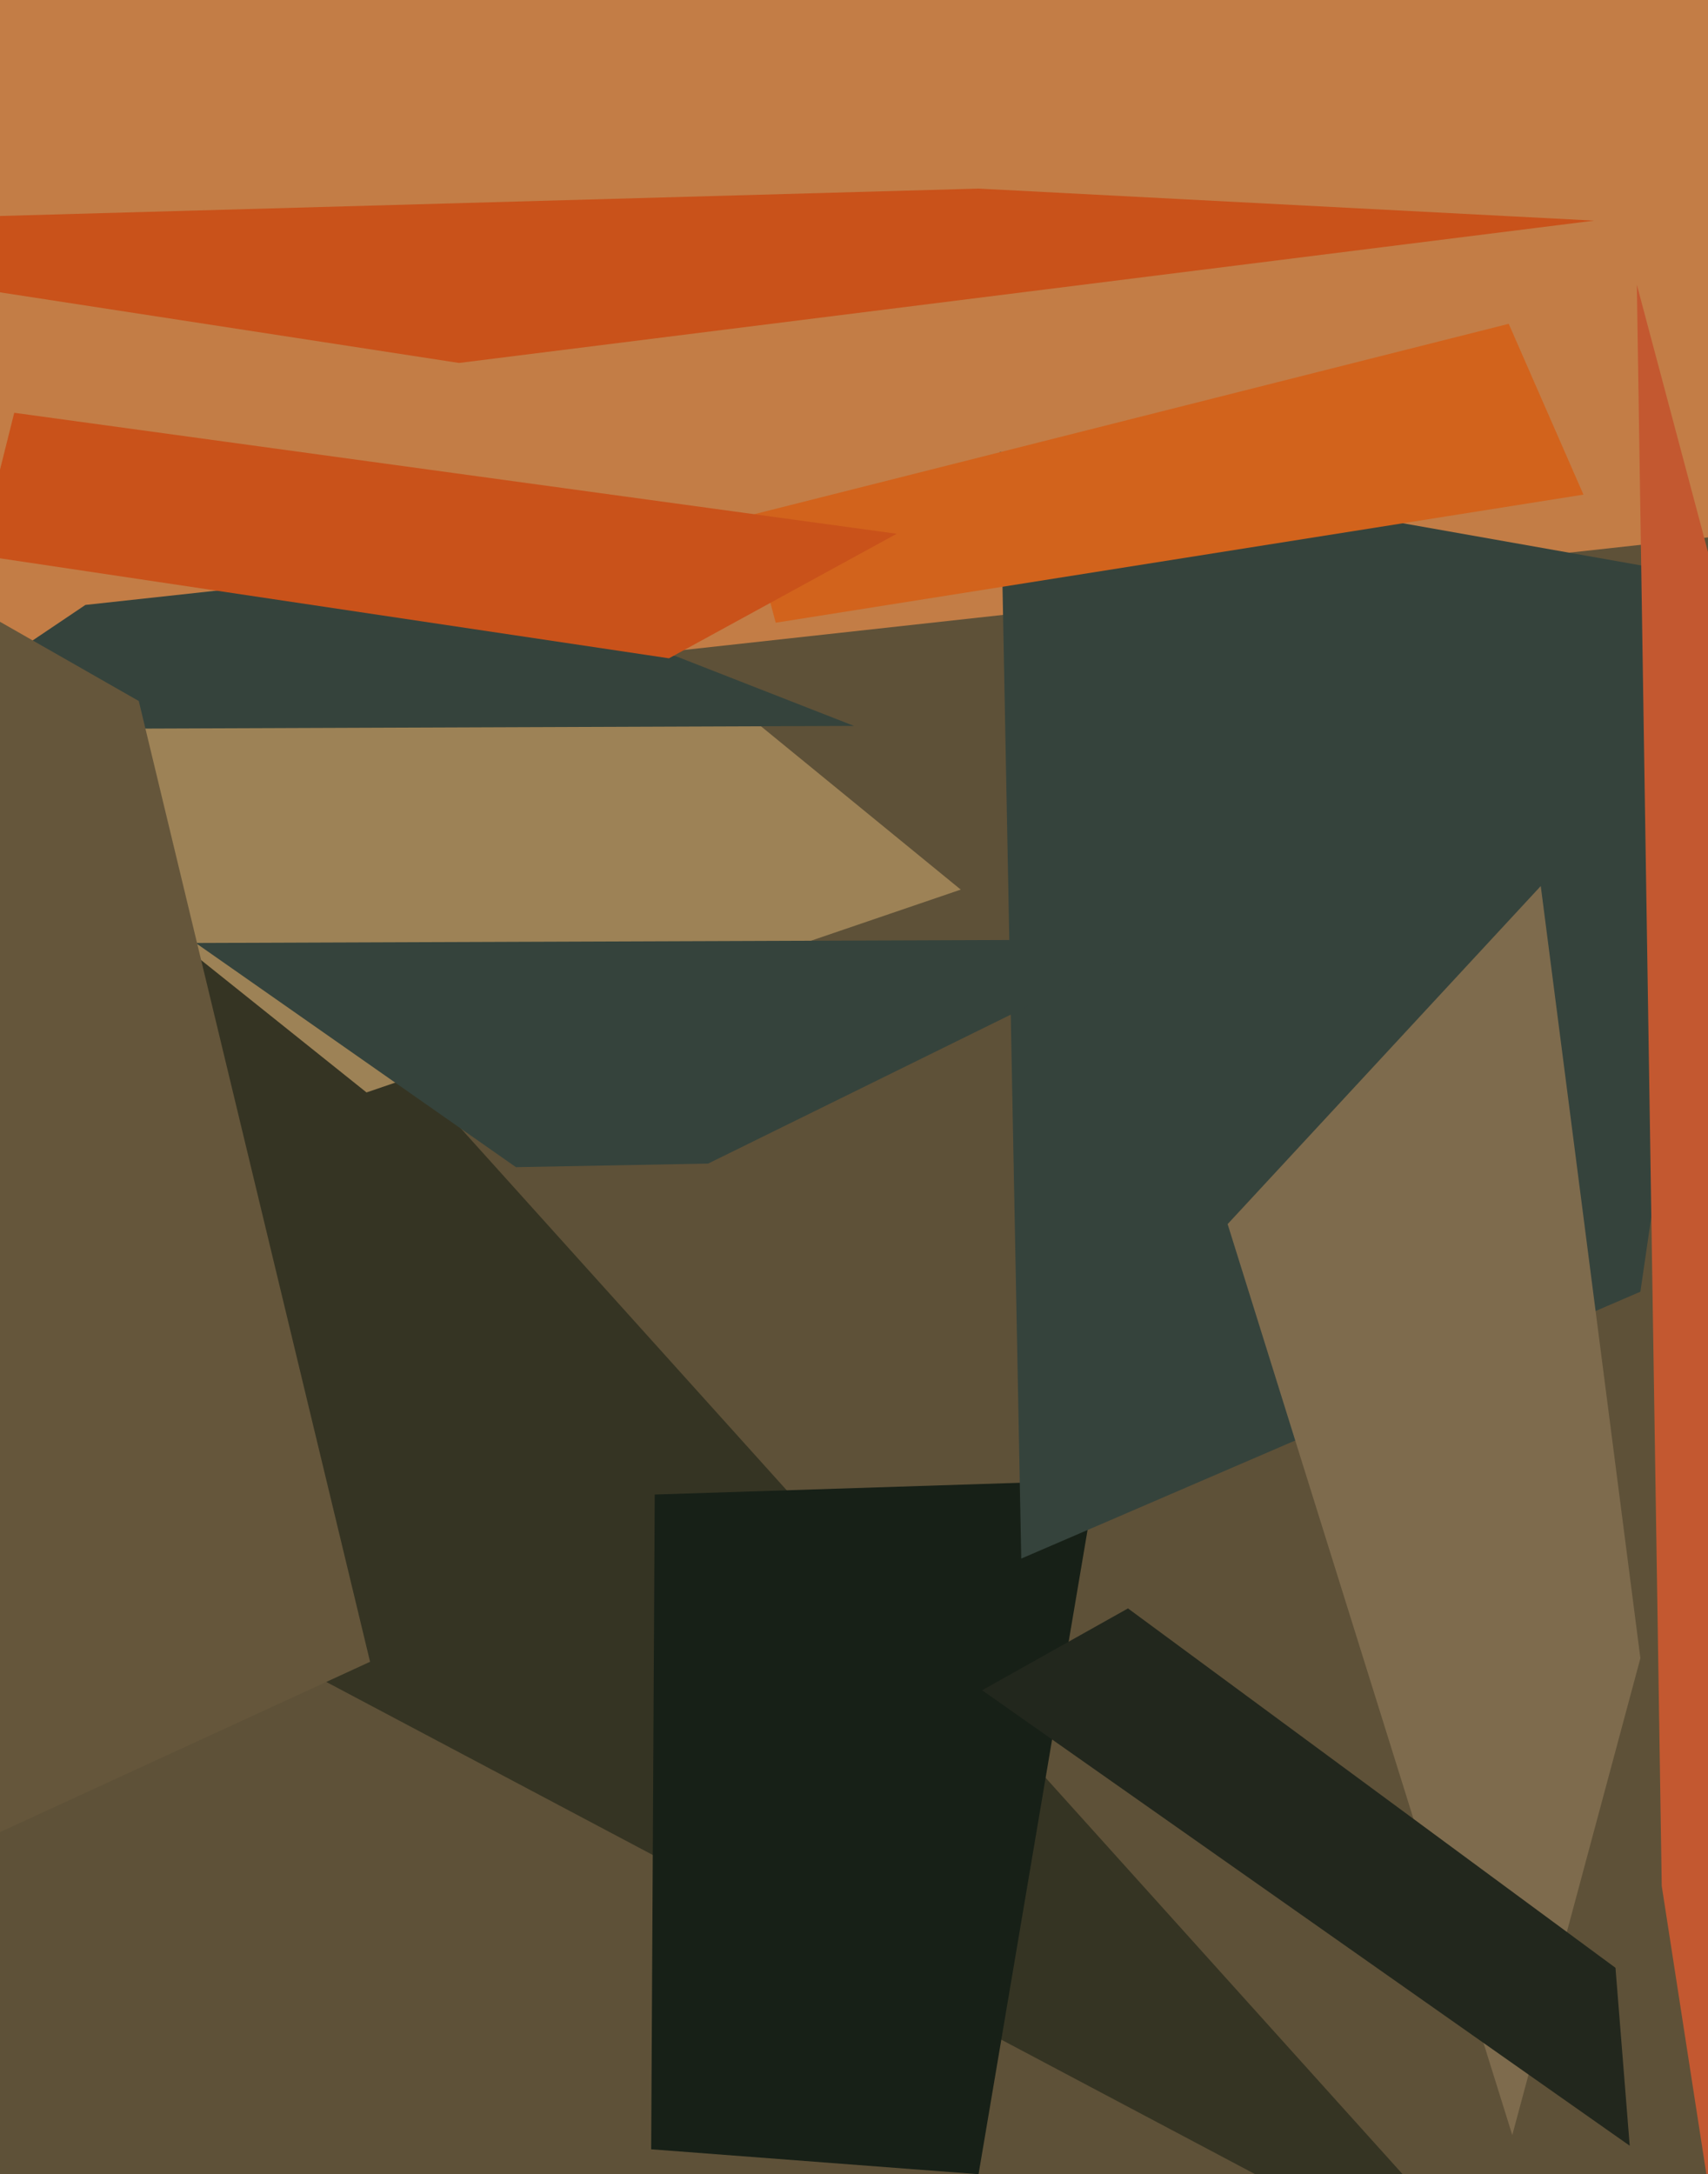 <svg xmlns="http://www.w3.org/2000/svg" width="480px" height="611px">
  <rect width="480" height="611" fill="rgb(195,125,70)"/>
  <polygon points="796,821 -90,611 89,194 644,133" fill="rgb(94,81,56)"/>
  <polygon points="432,653 -36,405 87,206 115,301" fill="rgb(53,52,35)"/>
  <polygon points="184,420 308,416 275,611 183,604" fill="rgb(23,32,23)"/>
  <polygon points="-17,211 144,147 270,250 103,307" fill="rgb(157,130,86)"/>
  <polygon points="448,62 129,102 -118,64 275,53" fill="rgb(201,82,26)"/>
  <polygon points="461,363 287,438 281,127 490,164" fill="rgb(53,67,60)"/>
  <polygon points="502,756 467,530 460,80 530,343" fill="rgb(195,88,48)"/>
  <polygon points="425,600 345,344 433,249 461,466" fill="rgb(126,107,77)"/>
  <polygon points="24,170 125,159 240,204 -28,205" fill="rgb(53,67,60)"/>
  <polygon points="210,145 424,91 445,139 218,175" fill="rgb(210,99,28)"/>
  <polygon points="458,603 276,475 317,452 454,553" fill="rgb(34,39,29)"/>
  <polygon points="55,265 327,264 199,327 145,328" fill="rgb(53,67,60)"/>
  <polygon points="188,185 -6,156 4,116 252,150" fill="rgb(201,82,26)"/>
  <polygon points="104,467 -135,577 -243,36 39,197" fill="rgb(101,86,59)"/>
</svg>